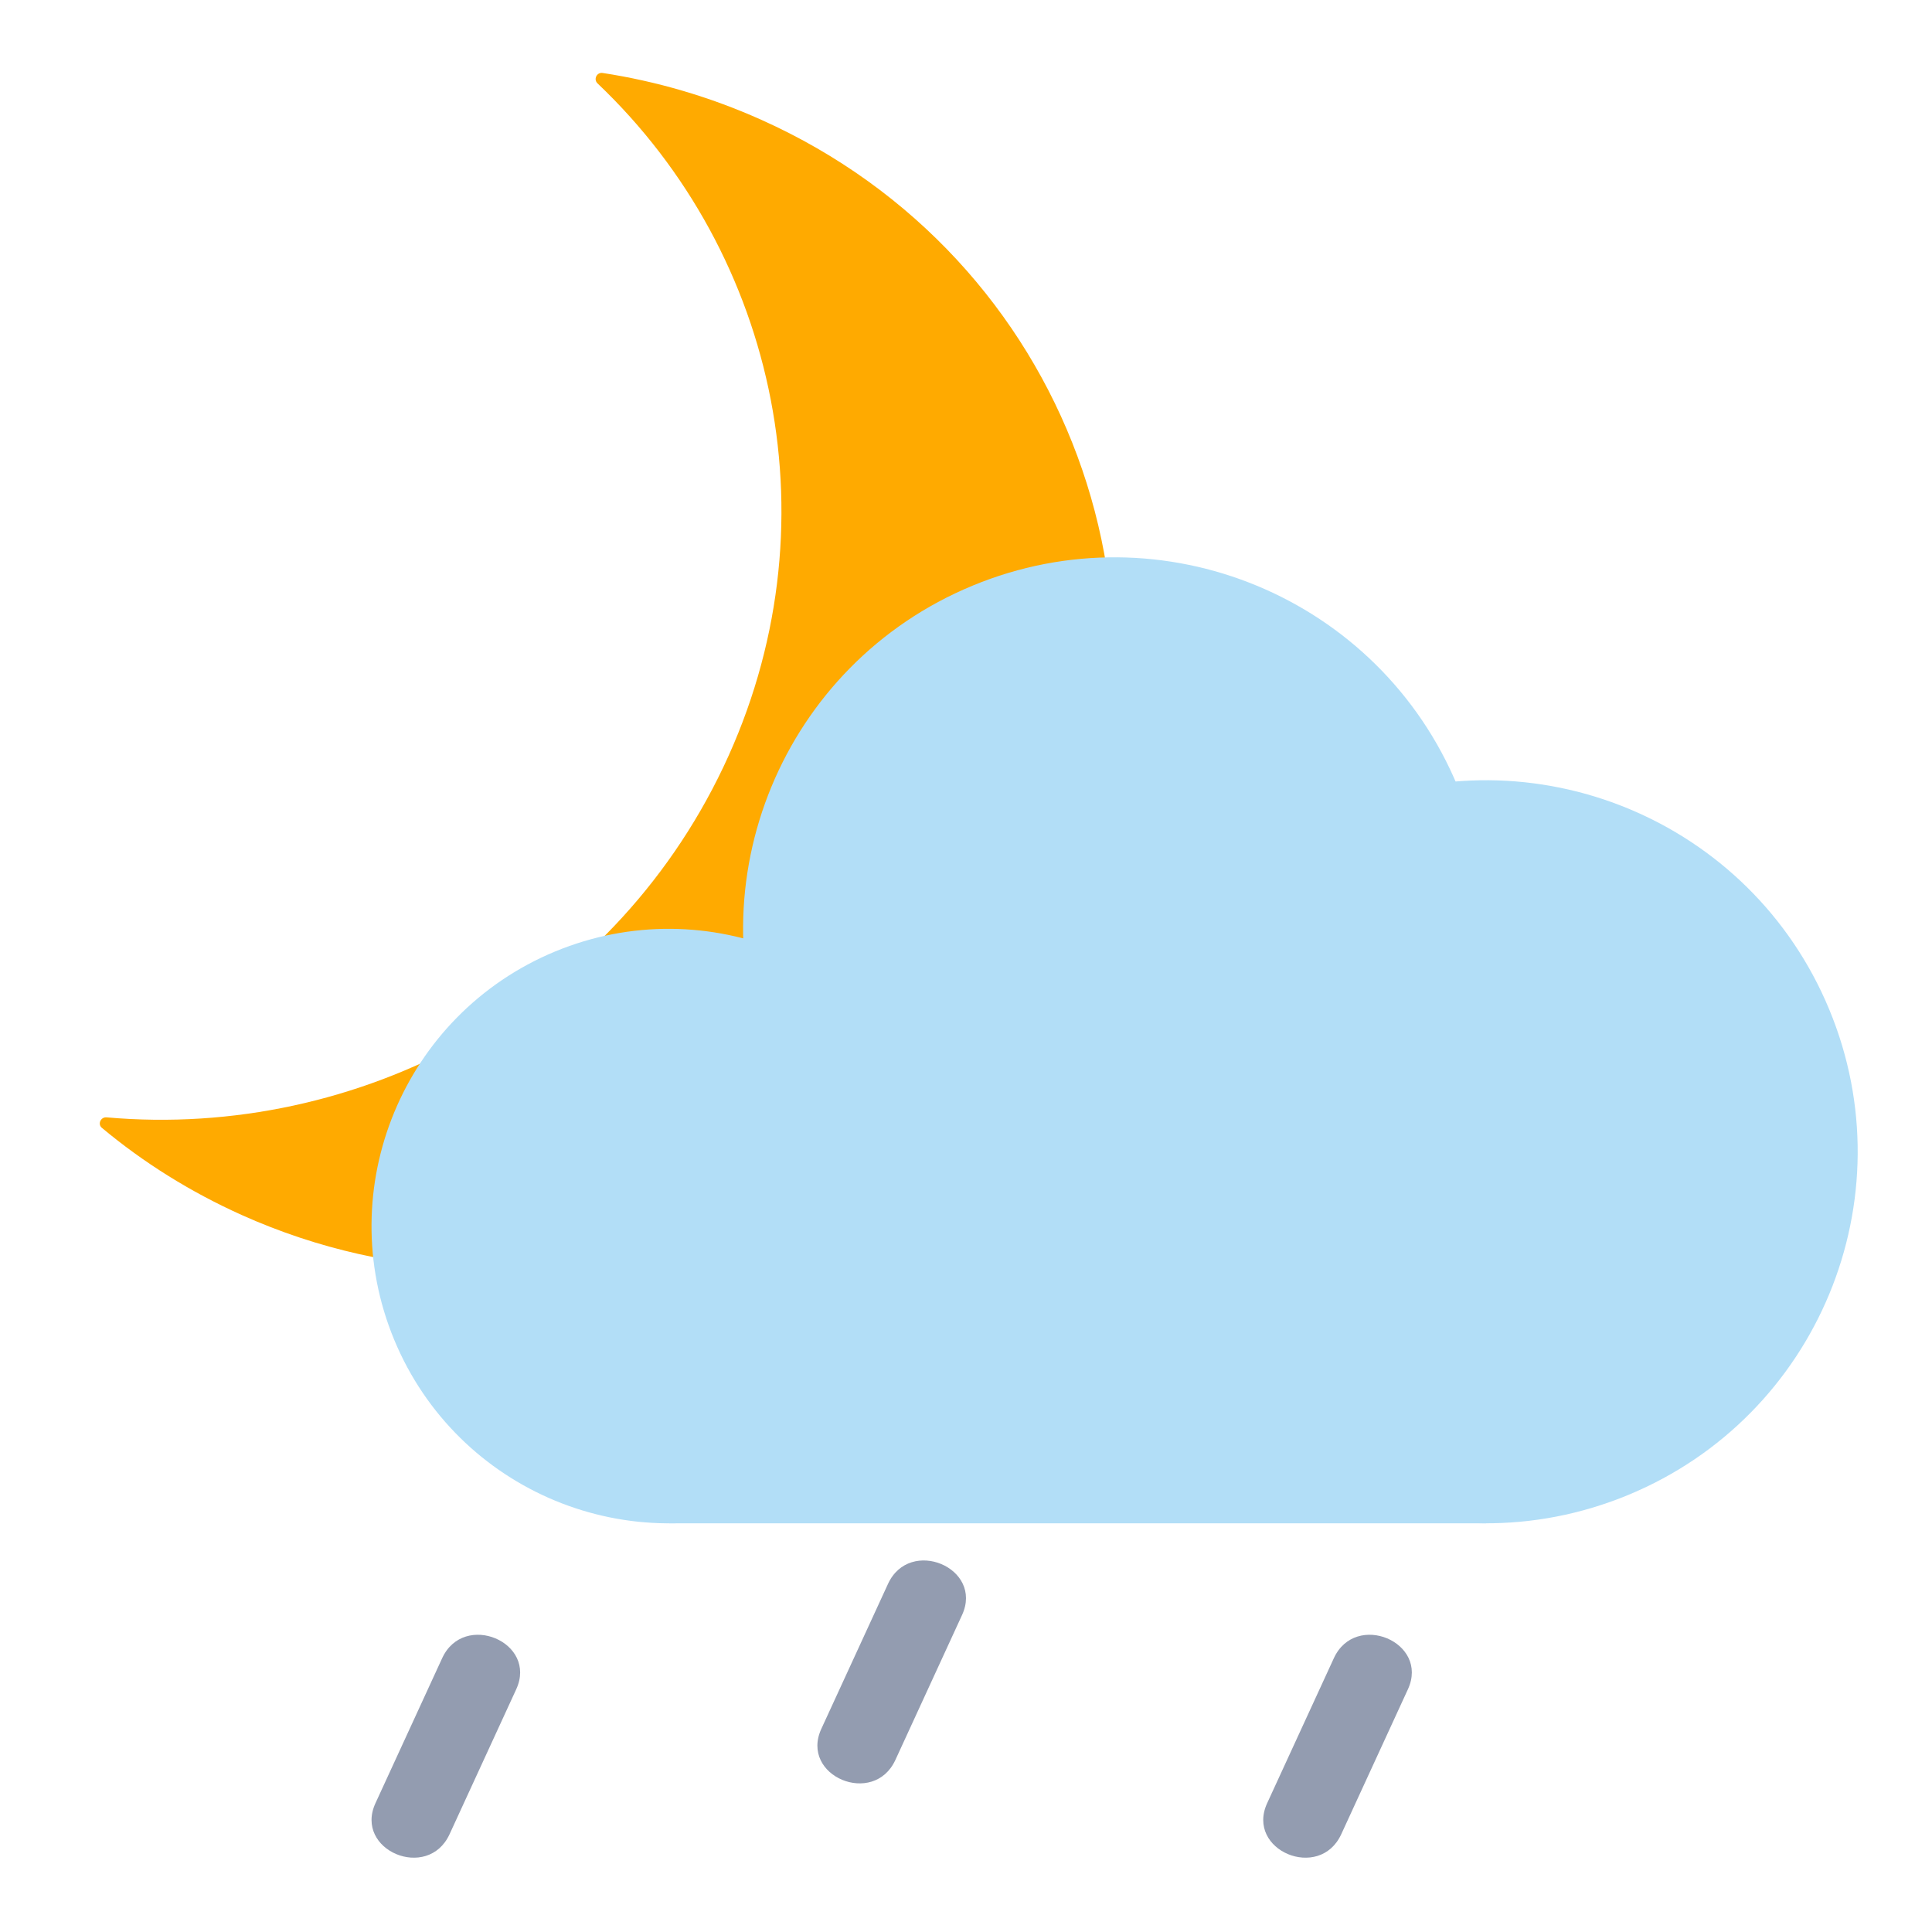 <svg width="26" height="26" viewBox="0 0 26 26" fill="none" xmlns="http://www.w3.org/2000/svg">
<path d="M1.371 15.178C1.31 15.127 1.356 15.029 1.436 15.037C4.823 15.337 8.208 13.538 9.735 10.322C11.262 7.105 10.474 3.433 8.041 1.122C7.984 1.067 8.031 0.97 8.11 0.982C8.833 1.093 9.552 1.301 10.249 1.614C14.369 3.463 16.143 8.261 14.211 12.33C12.279 16.4 7.373 18.2 3.253 16.351C2.557 16.038 1.927 15.642 1.371 15.178Z" fill="#FFAA00"/>
<path d="M21.913 20.118C24.463 19.062 25.675 16.138 24.618 13.587C23.562 11.037 20.638 9.825 18.087 10.882C15.537 11.938 14.325 14.862 15.382 17.413C16.438 19.963 19.362 21.175 21.913 20.118Z" fill="#B2DEF7"/>
<path d="M16.913 17.118C19.463 16.062 20.675 13.138 19.618 10.587C18.562 8.037 15.638 6.825 13.087 7.882C10.537 8.938 9.325 11.862 10.382 14.413C11.438 16.963 14.362 18.175 16.913 17.118Z" fill="#B2DEF7"/>
<path d="M10.53 20.195C12.571 19.349 13.54 17.01 12.695 14.97C11.849 12.929 9.51 11.96 7.47 12.805C5.429 13.651 4.46 15.99 5.305 18.03C6.151 20.071 8.49 21.04 10.53 20.195Z" fill="#B2DEF7"/>
<rect x="9" y="14.5" width="11" height="6" fill="#B2DEF7"/>
<path d="M6.05 24.684L6.947 22.734C7.239 22.099 6.242 21.68 5.95 22.316L5.053 24.266C4.761 24.901 5.758 25.32 6.05 24.684Z" fill="#939CB0"/>
<path d="M12.05 23.684L12.947 21.734C13.239 21.099 12.242 20.68 11.95 21.316L11.053 23.266C10.761 23.901 11.758 24.32 12.05 23.684Z" fill="#939CB0"/>
<path d="M18.05 24.684L18.947 22.734C19.239 22.099 18.242 21.68 17.95 22.316L17.053 24.266C16.761 24.901 17.758 25.32 18.05 24.684Z" fill="#939CB0"/>
</svg>
